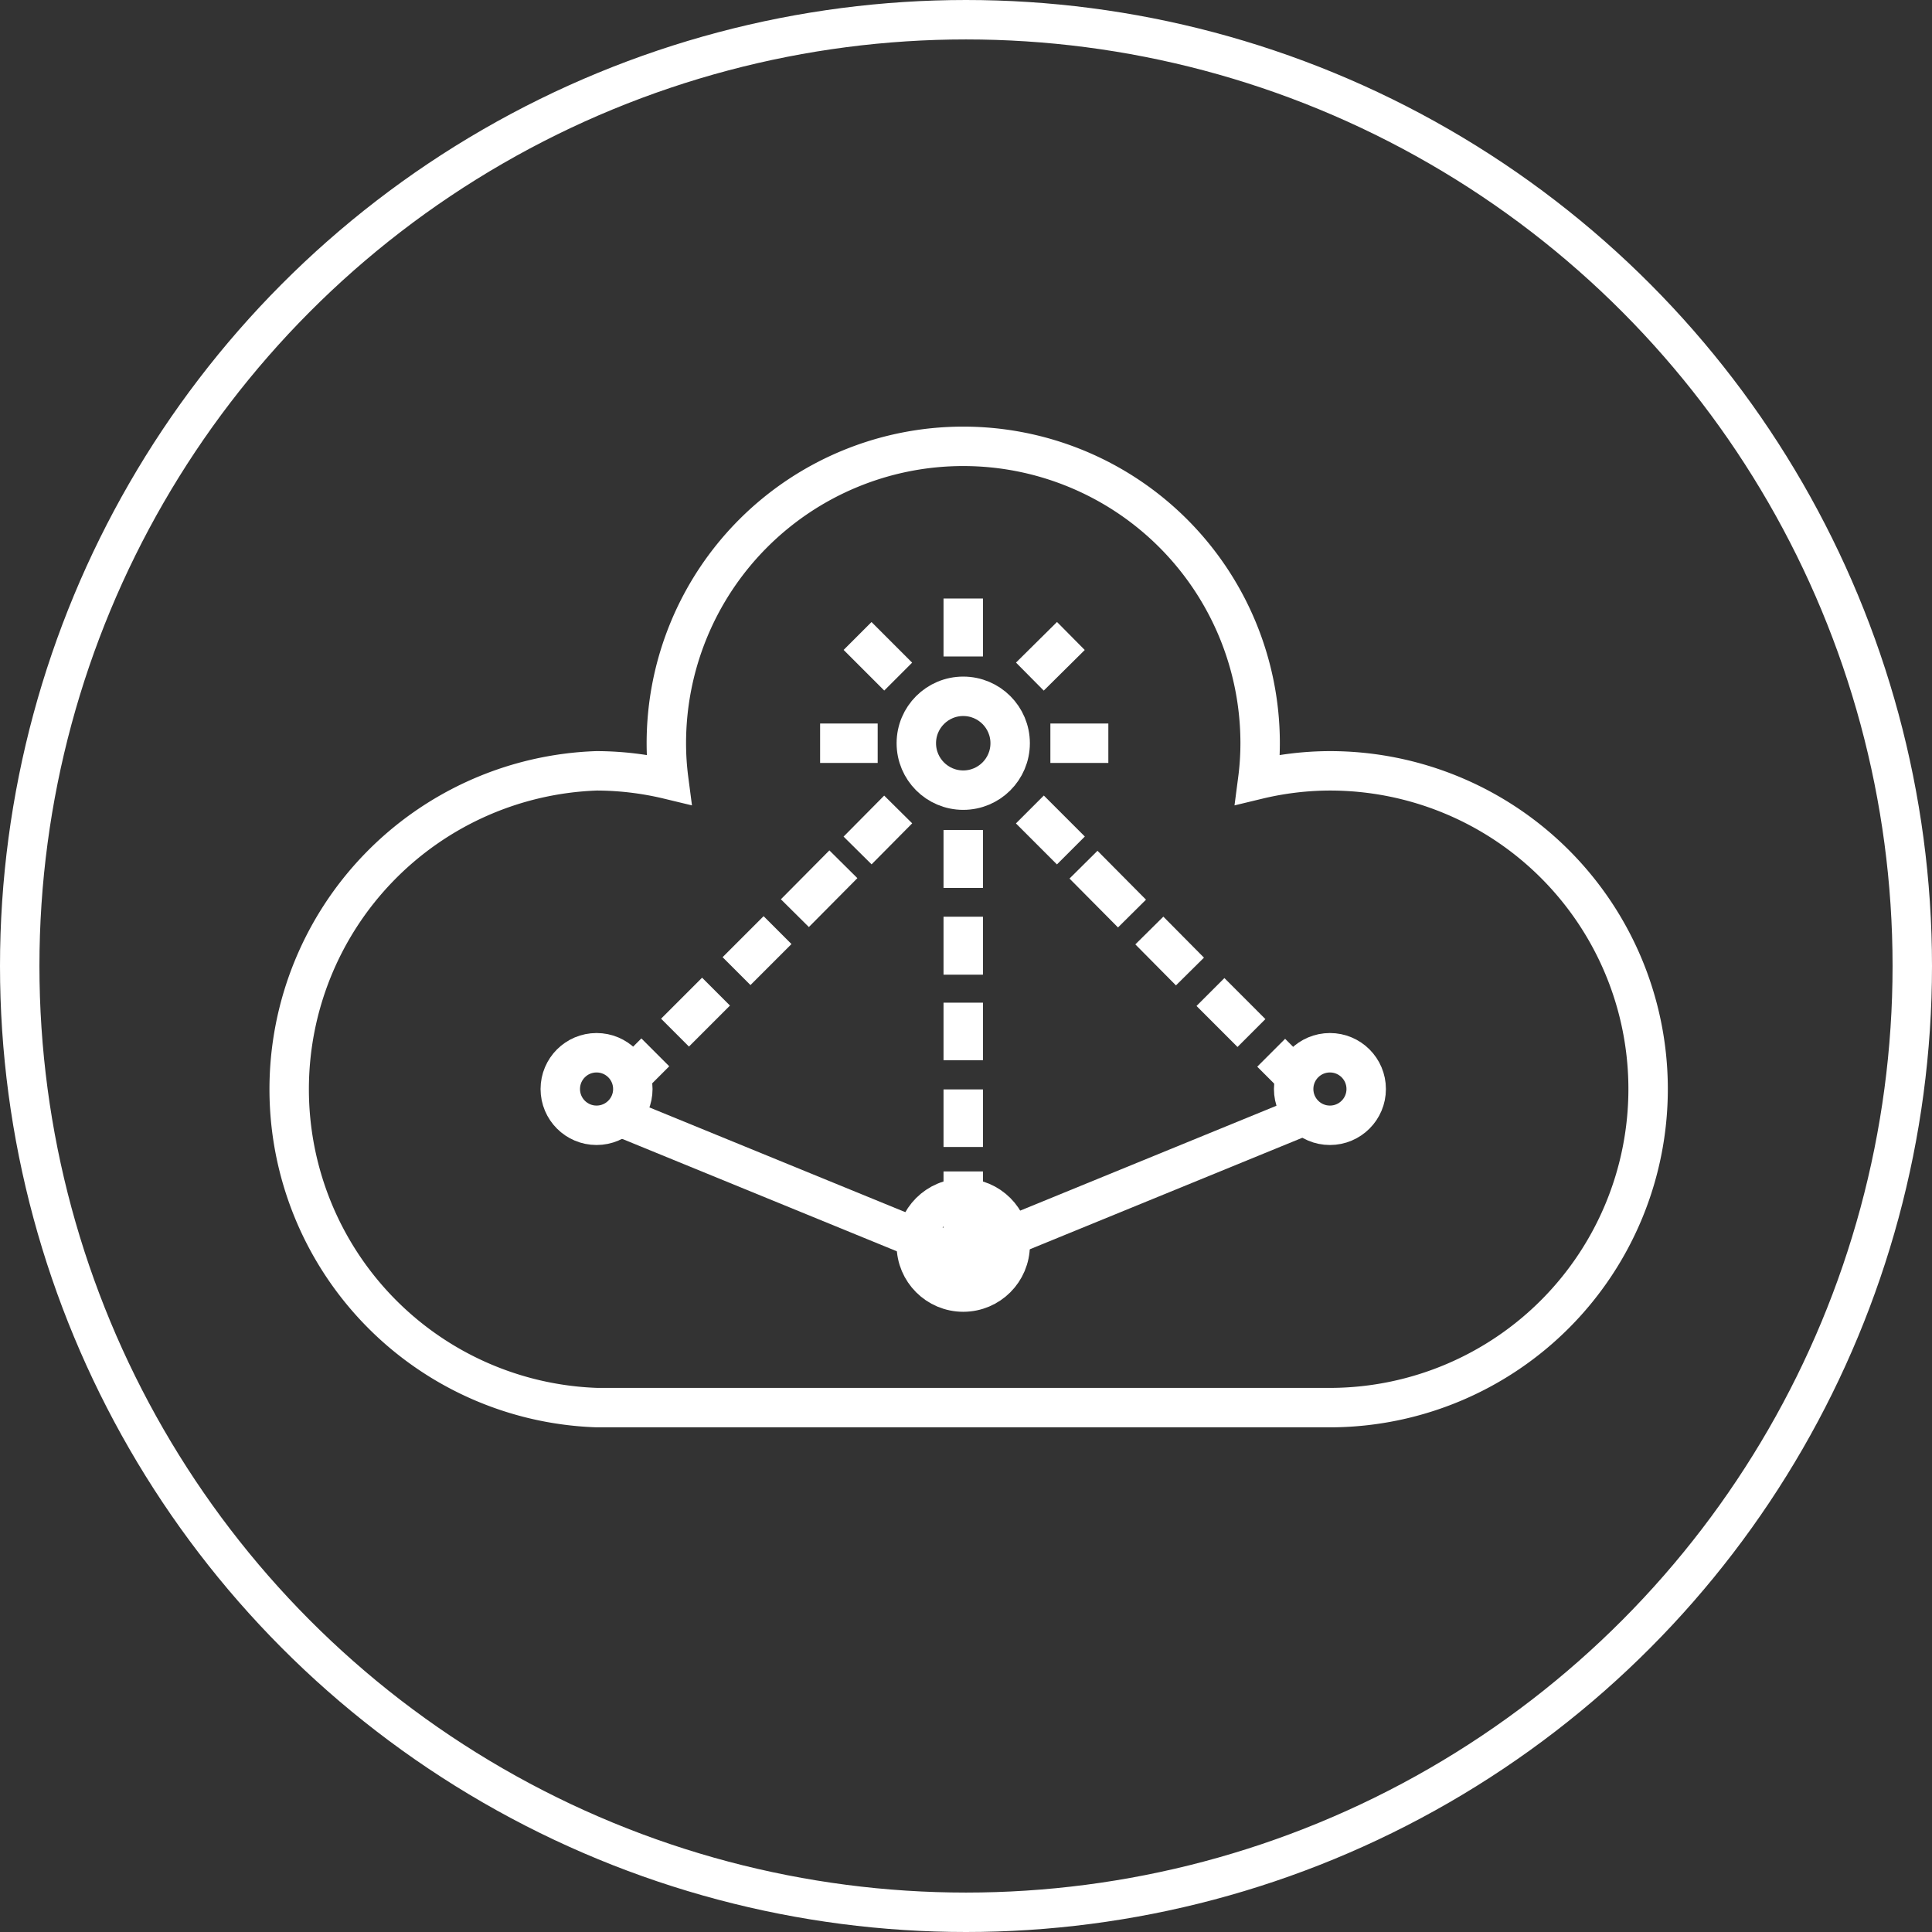 <svg xmlns="http://www.w3.org/2000/svg" viewBox="0 0 49 49"><rect x="0" y="0" width="49" height="49" fill="#333333" stroke="none"/><defs><style>.cls-1{fill:none;stroke:#fff;stroke-miterlimit:10;}</style></defs><g id="Capa_2" data-name="Capa 2"><g id="Grilla_48px" data-name="Grilla 48px"><circle class="cls-1" cx="24.5" cy="24.5" r="24"/><path class="cls-1" d="M41.8,27.62a8.07,8.07,0,0,0-8.07-8.07,7.9,7.9,0,0,0-1.83.22,7.11,7.11,0,0,0,.06-.92,7.53,7.53,0,0,0-15.06,0,7.11,7.11,0,0,0,.06.92,7.9,7.9,0,0,0-1.83-.22,8.08,8.08,0,0,0,0,16.15H33.81A8.08,8.08,0,0,0,41.8,27.62Z"/><circle class="cls-1" cx="24.43" cy="18.85" r="1.19"/><circle class="cls-1" cx="24.43" cy="31.58" r="1.19"/><line class="cls-1" x1="24.43" y1="16.65" x2="24.43" y2="15.18"/><line class="cls-1" x1="24.43" y1="22.52" x2="24.43" y2="21.05"/><line class="cls-1" x1="24.43" y1="24.72" x2="24.43" y2="23.25"/><line class="cls-1" x1="24.43" y1="26.89" x2="24.43" y2="25.43"/><line class="cls-1" x1="22.26" y1="18.85" x2="20.8" y2="18.85"/><line class="cls-1" x1="27.16" y1="21.57" x2="26.12" y2="20.53"/><line class="cls-1" x1="22.78" y1="20.53" x2="21.75" y2="21.57"/><line class="cls-1" x1="27.16" y1="16.13" x2="26.12" y2="17.16"/><line class="cls-1" x1="22.78" y1="17.16" x2="21.75" y2="16.13"/><line class="cls-1" x1="28.11" y1="18.85" x2="26.64" y2="18.85"/><polyline class="cls-1" points="15.72 28.32 24.37 31.86 33.02 28.32"/><circle class="cls-1" cx="15.13" cy="27.62" r="0.92"/><circle class="cls-1" cx="33.73" cy="27.62" r="0.92"/><line class="cls-1" x1="24.43" y1="29.09" x2="24.43" y2="27.63"/><line class="cls-1" x1="24.43" y1="31.46" x2="24.43" y2="29.71"/><line class="cls-1" x1="16.62" y1="26.69" x2="15.99" y2="27.32"/><line class="cls-1" x1="18.16" y1="25.15" x2="17.12" y2="26.19"/><line class="cls-1" x1="19.72" y1="23.59" x2="18.68" y2="24.63"/><line class="cls-1" x1="21.39" y1="21.92" x2="20.16" y2="23.16"/><line class="cls-1" x1="32.24" y1="26.7" x2="32.87" y2="27.33"/><line class="cls-1" x1="30.7" y1="25.16" x2="31.74" y2="26.2"/><line class="cls-1" x1="29.15" y1="23.6" x2="30.18" y2="24.64"/><line class="cls-1" x1="27.48" y1="21.93" x2="28.71" y2="23.17"/></g></g></svg>